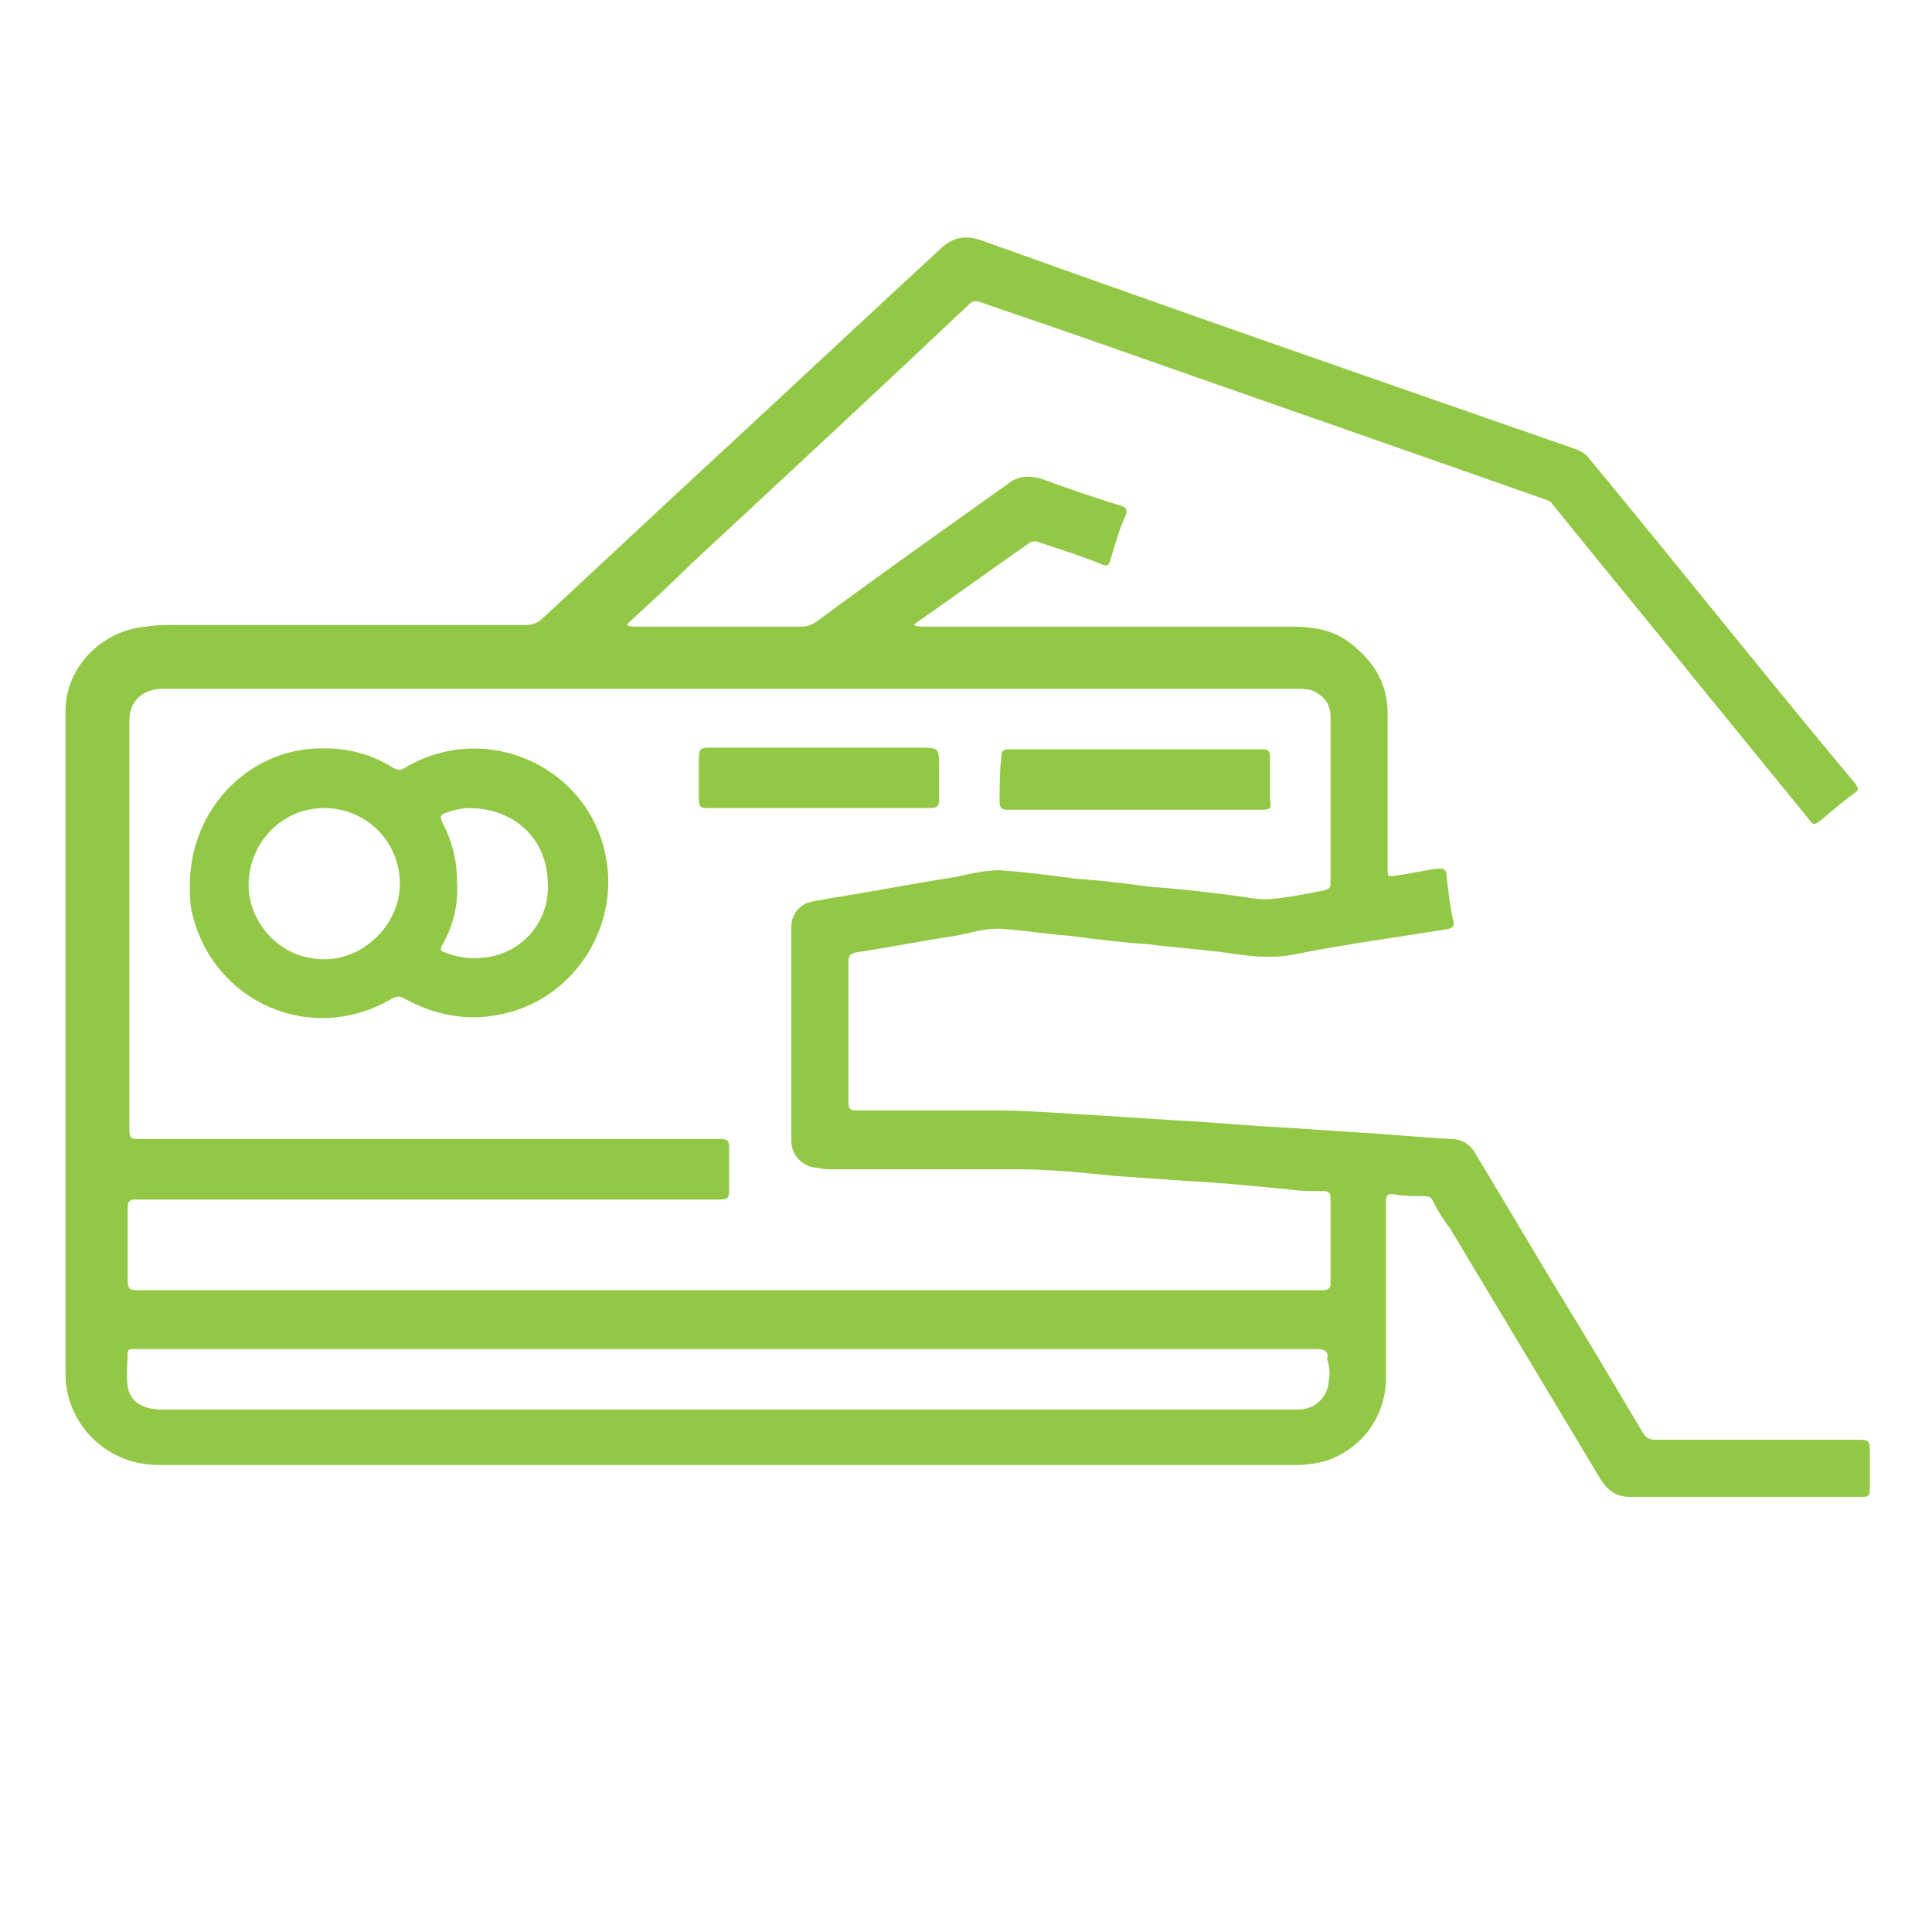 <?xml version="1.0" encoding="utf-8"?>
<!-- Generator: Adobe Illustrator 25.2.0, SVG Export Plug-In . SVG Version: 6.00 Build 0)  -->
<svg version="1.1" id="Layer_1" xmlns="http://www.w3.org/2000/svg" xmlns:xlink="http://www.w3.org/1999/xlink" x="0px" y="0px"
	 viewBox="0 0 115 115" style="enable-background:new 0 0 115 115;" xml:space="preserve">
<style type="text/css">
	.st0{fill:#94C847;}
	.st1{fill:#93C847;}
</style>
<g>
	<path class="st0" d="M274.5,31.7c0.3,0.2,0.4,0.3,0.6,0c0.6-0.7,1.2-1.5,1.9-2.2c0.3-0.3,0.2-0.4,0-0.7c-3-2.9-4.3-6.5-3.8-10.7
		c0.4-2.8,1.6-5.3,3.6-7.3c3.3-3.1,7.2-4.2,11.6-3.3c6.9,1.4,11.2,8.6,9.4,15.4c-0.6,2.3-1.7,4.3-3.4,6c-0.3,0.3-0.3,0.5,0,0.8
		c0.4,0.4,0.7,0.8,1,1.2c0.3,0.3,0.5,0.9,0.9,0.9c0.4,0,0.7-0.6,1-0.9c3.7-4.2,5.1-9.1,4-14.6c-1.6-7.6-8.3-12.7-15.9-12.7
		c-0.7,0-1.6,0-2.4,0.2c-4.1,0.7-7.5,2.6-10.1,5.9c-3.1,4-4.1,8.4-3.2,13.4C270.4,26.4,272,29.3,274.5,31.7z"/>
	<path class="st0" d="M287.7,16.2c1,0,1.9,0,2.9,0c0.3,0,0.4-0.1,0.4-0.4c0-0.5,0-0.9,0-1.4c0-1.9-1.3-3.4-3.3-3.6
		c-0.2,0-0.3-0.1-0.3-0.3c0-0.4,0-0.8,0-1.1c0-0.2-0.1-0.3-0.3-0.3c-0.7,0-1.3,0-2,0c-0.4,0-0.9-0.2-1.2,0.1
		c-0.3,0.2-0.1,0.8-0.1,1.1c0,0.1,0,0.2,0,0.2c0,0.3-0.1,0.3-0.4,0.4c-1.5,0.1-2.8,1.3-3.1,2.8c-0.2,0.8,0,1.7-0.1,2.5
		c0,0.8-0.1,1.6,0,2.4c0.3,1.9,1.8,3,3.7,3c1,0,2.1,0,3.1,0c0.2,0,0.4,0,0.4,0.3c0,1,0,2,0,3c0,0.3-0.1,0.3-0.3,0.3c-1,0-2,0-3,0
		c-0.3,0-0.3-0.1-0.3-0.3c0-0.4,0-0.8,0-1.1c0-0.2-0.1-0.3-0.3-0.3c-1,0-1.9,0-2.9,0c-0.3,0-0.3,0.1-0.3,0.3c0,0.5,0,1,0,1.5
		c0,1.5,1,2.9,2.4,3.4c0.4,0.1,0.9,0,1.1,0.3c0.2,0.3,0.1,0.8,0,1.2c0,0.4,0.1,0.4,0.4,0.4c0.7,0,1.3,0,2,0c1.2,0,1.2,0,1.2-1.2
		c0-0.5,0.1-0.6,0.6-0.7c1.7-0.3,3-1.7,3-3.5c0-1.2,0-2.4,0-3.5c0-2.1-1.5-3.6-3.6-3.6c-1.1,0-2.1,0-3.2,0c-0.3,0-0.4-0.1-0.4-0.4
		c0-1,0-1.9,0-2.9c0-0.3,0.1-0.4,0.3-0.4c1,0,2,0,3,0c0.2,0,0.3,0.1,0.3,0.3c0,0.4,0,0.8,0,1.1C287.4,16.1,287.5,16.2,287.7,16.2z"
		/>
	<path class="st0" d="M325.9,39.4c0.9-3.4,0.8-6.9,1-10.4c0-0.3-0.2-0.3-0.4-0.3c-1.5,0-2.9,0-4.4,0c-2.4,0.1-4.7,0.4-7,1.1
		c-4.2,1.3-7.8,3.4-10.9,6.5c-0.3,0.3-0.5,0.3-0.9,0.2c-3.6-1.4-7.3-2.2-11.2-2.3c-3.2-0.1-6.4,0-9.6,0c-1.8,0-3.6,0-5.5,0.1
		c-3.2,0.3-6.2,1-9.2,2.1c-0.6,0.2-0.9,0.2-1.3-0.3c-2.6-2.6-5.6-4.4-9-5.7c-4.2-1.6-8.7-1.7-13.1-1.6c-0.2,0-0.2,0.1-0.2,0.3
		c0,2.7-0.1,5.5,0.4,8.2c0.8,4.9,2.9,9.1,6.1,12.8c0.3,0.3,0.3,0.5,0.1,0.8c-3.9,6.5-5.4,13.6-4.5,21.2c0.4,3.7,1.5,7.2,3.1,10.6
		c2.3,5,5.8,9,10,12.5c0.5,0.4,0.7,1,0.5,1.6c-0.5,2-1,4-1.5,6c-0.3,1.4-0.8,2.7-0.5,4.2c0.5,2.9,3,4.5,5.2,4.5c2.5,0,4.9,0,7.4,0
		c1.6,0,2.9-0.7,4-2c0.8-1,1-2.3,1.2-3.5c0.2-1.2,0.9-1.8,2.2-1.8c3.4,0,6.7,0,10.1,0c1.8,0,3.6,0,5.5,0c1.1,0,1.8,0.6,2,1.6
		c0.1,0.4,0.1,0.7,0.2,1.1c0.5,3,3,4.7,5.5,4.6c1.1-0.1,2.2,0,3.3,0c1.2,0,2.4,0,3.5,0c2.2,0,4.3-1.4,5.1-3.5
		c0.3-0.9,0.5-1.8,0.2-2.7c-0.7-2.7-1.4-5.4-2.1-8.1c-0.2-0.8,0-1.5,0.6-2.1c0.2-0.2,0.4-0.3,0.5-0.5c1.7-1.5,3.4-3.1,4.9-4.9
		c4.5-5.6,7.1-11.9,7.6-19c0.2-2.7,0.1-5.5-0.3-8.2c-0.7-4.2-2.2-8.1-4.4-11.7c-0.2-0.3-0.2-0.4,0.1-0.7
		C322.9,47,324.8,43.5,325.9,39.4z M248.2,37.1c-0.2-1.2-0.3-2.5-0.4-3.4c0-1.3,0-1.4,1.1-1.3c5.5,0.2,10.3,2,14.5,5.7
		c0.2,0.2,0.3,0.3,0,0.5c-3.9,2.2-7.3,5.1-10,8.7c-0.2,0.3-0.3,0.2-0.5,0C250.4,44.2,248.9,40.8,248.2,37.1z M320.8,61.5
		c0.7,2.7,0.9,5.5,0.7,8.2c-0.4,7.1-3,13.3-7.7,18.6c-1.4,1.5-2.9,2.9-4.5,4.2c-1.6,1.4-2.1,3.2-1.6,5.3c0.6,2.6,1.3,5.2,2,7.8
		c0.3,1.2-0.4,2.2-1.7,2.2c-2.4,0-4.7,0-7.1,0c-1.1,0-1.7-0.5-1.9-1.6c-0.1-0.5-0.2-1.1-0.3-1.6c-0.5-2.1-2.3-3.6-4.4-3.9
		c-0.5-0.1-1-0.1-1.5-0.1c-5.1,0-10.1,0-15.2,0c-1.7,0-3.1,0.6-4.2,1.8c-0.7,0.8-1.1,1.8-1.2,2.9c-0.1,0.4-0.1,0.7-0.2,1.1
		c-0.2,0.9-1,1.5-1.9,1.5c-2.3,0-4.7,0-7,0c-1.2,0-2.1-1.2-1.8-2.3c0.6-2.5,1.3-5,1.9-7.5c0.6-2.2,0-4.1-1.6-5.7
		c-0.8-0.8-1.7-1.5-2.5-2.3c-4.5-4.2-7.4-9.3-8.8-15.2c-0.6-2.6-0.9-5.3-0.8-8c0.3-6.3,2.4-12,6.2-17.1c4.5-5.9,10.3-9.7,17.5-11.4
		c2.3-0.5,4.6-0.8,7-0.8c1.8,0,3.6,0,5.4,0c0,0,0,0,0,0c2.2,0,4.4,0,6.6,0c4.6,0.1,8.9,1.2,12.9,3.4
		C313.4,45.6,318.6,52.4,320.8,61.5z M318.2,47.4C318.2,47.4,318.1,47.4,318.2,47.4c-0.6-0.6-1.2-1.2-1.7-1.9
		c-2.5-2.8-5.3-5.1-8.6-7c-0.4-0.2-0.4-0.3,0-0.6c3.2-2.8,6.8-4.5,11-5.3c1.4-0.2,2.7-0.3,4.1-0.4c0.3,0,0.4,0,0.4,0.3
		C323.3,38.2,321.7,43.1,318.2,47.4z"/>
	<path class="st0" d="M295.9,86.2c-0.8,0-1.6,0-2.4,0c-0.7,0-0.7,0-0.8,0.7c0,0.2-0.1,0.3-0.1,0.5c-0.4,2.2-2.4,4.1-4.6,4.2
		c-1.5,0.1-3.1,0.1-4.6,0c-2.8-0.1-4.9-2.2-5.1-5c0-0.2-0.1-0.3-0.3-0.3c-1,0-1.9,0-2.9,0c-0.3,0-0.3,0.1-0.3,0.3c0,0.4,0,0.7,0.1,1
		c0.6,3.6,2.6,6,6.1,7.2c1.5,0.5,3,0.4,4.6,0.5c1.4,0,2.9,0,4.3-0.4c3.7-1,6.4-4.5,6.4-8.2C296.3,86.3,296.2,86.2,295.9,86.2z"/>
	<path class="st0" d="M285.6,59.3c-7,0-12.6,5.5-12.6,12.5c0,7,5.5,12.6,12.5,12.6c7,0,12.6-5.5,12.6-12.5
		C298.1,64.9,292.6,59.3,285.6,59.3z M285.6,80.9c-5,0-9-4-9-9c0-5,4-9,9-9c5,0,9,4,9,9C294.6,76.9,290.6,80.9,285.6,80.9z"/>
	<path class="st0" d="M294.6,46.8c-3.1,0-5.3,2.3-5.4,5.3c0,3.1,2.3,5.4,5.4,5.4c3,0,5.4-2.4,5.4-5.4
		C299.9,49.1,297.6,46.8,294.6,46.8z M294.6,53.9c-1.1,0-1.8-0.7-1.8-1.8c0-1.1,0.7-1.8,1.8-1.8c1.1,0,1.8,0.7,1.9,1.8
		C296.4,53.1,295.6,53.9,294.6,53.9z"/>
	<path class="st0" d="M281.9,52.1c0-3.1-2.3-5.4-5.4-5.4c-3,0-5.4,2.3-5.4,5.3c0,3,2.4,5.4,5.4,5.4
		C279.6,57.5,281.9,55.2,281.9,52.1z M274.8,52.1c0-1.1,0.7-1.8,1.8-1.8c1.1,0,1.8,0.7,1.8,1.8c0,1.1-0.7,1.8-1.8,1.8
		C275.6,53.9,274.8,53.2,274.8,52.1z"/>
	<path class="st0" d="M283.4,70.1c-0.8,0-1.5,0-2.3,0c-0.8,0-1.6,0-2.3,0c-0.3,0-0.4,0.1-0.4,0.4c0,1,0,1.9,0,2.9
		c0,0.3,0.1,0.4,0.4,0.4c1.6,0,3.1,0,4.7,0c0.3,0,0.3-0.1,0.3-0.4c0-1,0-1.9,0-2.9C283.8,70.2,283.7,70.1,283.4,70.1z"/>
	<path class="st0" d="M287.8,70.1c-0.3,0-0.4,0-0.4,0.4c0,1,0,1.9,0,2.9c0,0.3,0.1,0.4,0.3,0.4c1.6,0,3.1,0,4.7,0
		c0.3,0,0.3-0.1,0.3-0.4c0-1,0-1.9,0-2.9c0-0.3-0.1-0.4-0.4-0.4c-0.8,0-1.5,0-2.3,0S288.6,70.1,287.8,70.1z"/>
</g>
<g>
	<path class="st1" d="M-150.2,35.1c-3.8-2.6-7.7-5.1-11.5-7.7c-0.2-0.1-0.8-0.2-0.3-0.6c0,0,0-0.1,0-0.1c0-4.1,0-8.1,0-12.2
		c0-1-0.6-1.6-1.6-1.8c-0.2,0-0.4,0-0.6,0c-2.8,0-5.5,0-8.3,0c-1.4,0-2.1,0.7-2.1,2.1c0,1.2,0,2.5,0,3.7c0,0.1,0.1,0.3-0.1,0.4
		c-0.2-0.1-0.3-0.2-0.5-0.3c-5.4-3.6-10.8-7.2-16.2-10.8c-1-0.6-1.5-0.6-2.5,0c-10.9,7.2-21.7,14.5-32.6,21.7
		c-2.9,1.9-5.8,3.8-8.7,5.8c-2,1.3-2.9,3.7-2.3,6c1,3.7,5.2,5.3,8.4,3.2c1.8-1.2,3.5-2.3,5.3-3.5c0.1-0.1,0.2-0.1,0.3-0.2
		c0.2-0.1,0.2,0,0.2,0.1c0,0.1,0,0.3,0,0.4c0,10.8,0,21.6,0,32.3c0,0.5,0,1.1,0,1.6c0,0.3-0.1,0.4-0.4,0.4c-0.9,0-1.8,0-2.7,0
		c-0.3,0-0.5-0.1-0.6-0.4c-0.2-0.8-0.8-1.4-1.7-1.4c-4.8,0-9.6,0-14.5,0c-0.8,0-1.6,0.6-1.7,1.4c-0.1,0.4-0.2,0.4-0.6,0.4
		c-2.1,0-4.2,0-6.2,0c-0.4,0-0.5,0.1-0.5,0.5c0,0.9,0,1.8,0,2.6c0,0.4,0.1,0.5,0.5,0.5c2,0,4.1,0,6.1,0c0.4,0,0.6,0.1,0.6,0.5
		c0,5.6,0,11.3,0,16.9c0,0.4-0.1,0.6-0.5,0.6c-2.1,0-4.1,0-6.2,0c-0.4,0-0.5,0.1-0.5,0.5c0,0.8,0,1.7,0,2.5c0,0.4,0.1,0.6,0.5,0.6
		c2.1,0,4.2,0,6.2,0c0.1,0,0.3-0.1,0.4,0.2c0.4,1.3,0.8,1.6,2.2,1.6c3.4,0,6.7,0,10.1,0c1.2,0,2.3,0,3.5,0c1.4,0,2.1-0.7,2.1-2.1
		c0-0.1,0-0.2,0-0.4c0.2,0.1,0.3,0.1,0.4,0.2c3.7,1.5,7.4,3,11.1,4.6c5,2.2,10.2,3.4,15.7,3c2.7-0.2,5.4-0.7,7.9-1.6
		c3.9-1.4,7.9-3,11.8-4.5c5.7-2.2,11.5-4.4,17.2-6.6c2.4-0.9,3.8-2.8,4-5.4c0.3-2.7-0.8-4.9-3.2-6.4c-0.2-0.2-0.4-0.3-0.4-0.6
		c0-13.9,0-27.9,0-41.8c0-0.1-0.1-0.3,0.1-0.4c0,0,0.1,0,0.1,0c1.8,1.2,3.7,2.4,5.5,3.7c1.3,0.9,2.7,1.2,4.3,0.9
		c2.8-0.6,4.5-3,4.4-5.6C-147.8,37.6-148.7,36.1-150.2,35.1z M-230.3,98.3c0,0.4-0.1,0.5-0.5,0.5c-3.3,0-6.6,0-9.9,0
		c-0.4,0-0.5-0.1-0.5-0.5c0-3.4,0-6.9,0-10.3c0-3.4,0-6.8,0-10.3c0-0.4,0.1-0.6,0.5-0.6c3.3,0,6.5,0,9.8,0c0.4,0,0.5,0.1,0.5,0.5
		C-230.3,84.6-230.3,91.5-230.3,98.3z M-170.6,16.2c1.5,0,3.1,0,4.6,0c0.4,0,0.4,0.1,0.4,0.5c0,1.3,0,2.6,0,3.9c0,1.3,0,2.6,0,3.8
		c0,0.1,0.1,0.3-0.1,0.4c-0.1,0.1-0.2-0.1-0.3-0.1c-1.6-1.1-3.2-2.1-4.8-3.2c-0.2-0.1-0.3-0.3-0.3-0.5c0-1.4,0-2.8,0-4.3
		C-171,16.3-171,16.2-170.6,16.2z M-164,91.8c-5.2,2-10.3,4-15.5,5.9c-4.5,1.7-9,3.4-13.5,5.1c-2.2,0.8-4.4,1.2-6.7,1.3
		c-4.8,0.3-9.3-0.7-13.7-2.6c-4.3-1.9-8.6-3.6-12.9-5.4c-0.3-0.1-0.4-0.3-0.4-0.6c0-5.4,0-10.7,0-16.1c0-0.4,0.1-0.5,0.5-0.5
		c1.4,0,2.8,0,4.2,0c5.8,0,11.3,1.3,16.5,3.8c2.2,1.1,4.5,1.6,6.9,1.6c4.4,0,8.8,0,13.2,0c1.1,0,2.1,0.7,2.5,1.8
		c0.4,1,0.1,2.2-0.7,3c-0.6,0.6-1.4,0.7-2.2,0.7c-6.9,0-13.7,0-20.6,0c-0.7,0-0.6-0.1-0.6,0.6c0,0.8,0,1.6,0,2.4
		c0,0.4,0.1,0.5,0.5,0.5c3.5,0,7.1,0,10.6,0c2.9,0,5.8-0.1,8.7,0c2.7,0.1,5.2-0.5,7.6-1.6c4.4-2,8.9-3.8,13.3-5.7
		c1.6-0.7,3.3,0,4,1.6C-161.6,89.4-162.3,91.2-164,91.8z M-219.5,38.6c0-0.4,0.1-0.6,0.4-0.8c8.7-5.8,17.4-11.6,26.2-17.4
		c0.3-0.2,0.5-0.2,0.8,0c8.7,5.8,17.5,11.7,26.2,17.5c0.3,0.2,0.4,0.4,0.4,0.7c0,14.5,0,28.9,0,43.4c0,0.2,0.1,0.5-0.2,0.5
		c-1.6,0.2-3.1,1.1-4.6,1.7c-2.8,1.2-5.6,2.4-8.4,3.6c-0.1,0-0.2,0.1-0.4,0.1c0.2-1.6-0.2-3-1.1-4.2c-1.2-1.8-3-2.7-5.1-2.7
		c-4.6,0-9.1,0-13.7,0c-1.6,0-3-0.3-4.4-1c-3.6-1.8-7.4-3-11.4-3.8c-1.4-0.2-2.8-0.4-4.2-0.5c-0.4,0-0.4-0.1-0.4-0.5
		c0-3.2,0-6.3,0-9.5C-219.5,56.7-219.5,47.6-219.5,38.6z M-152.7,41.6c-0.6,0.2-1.2,0-1.7-0.4c-3.7-2.4-7.3-4.9-11-7.3
		c-8.7-5.8-17.3-11.5-26-17.3c-0.9-0.6-1.5-0.6-2.4,0c-12.3,8.2-24.5,16.3-36.8,24.5c-0.6,0.4-1.2,0.7-1.9,0.5
		c-0.9-0.3-1.4-1-1.4-1.9c0-0.8,0.4-1.3,1-1.7c3-2,5.9-4,8.9-5.9c10.3-6.9,20.6-13.7,30.9-20.6c0.4-0.3,0.6-0.2,1,0
		c13.2,8.8,26.5,17.7,39.8,26.5c0.7,0.5,1.2,1.1,1.1,2C-151.4,40.8-151.9,41.4-152.7,41.6z"/>
	<path class="st1" d="M-207.9,68.6c-0.2,0.2-0.2,0.3,0,0.5c0.6,0.6,1.3,1.2,1.9,1.9c0.3,0.3,0.5,0.3,0.8,0c7-7,13.9-14,20.9-20.9
		c2.4-2.4,4.7-4.7,7.1-7.1c0.1-0.1,0.2-0.2,0.4-0.3c-0.1-0.1-0.2-0.2-0.3-0.3c-0.6-0.6-1.2-1.2-1.8-1.8c-0.5-0.5-0.5-0.5-0.9,0
		c-9.3,9.3-18.5,18.5-27.8,27.8C-207.8,68.4-207.9,68.5-207.9,68.6z"/>
	<path class="st1" d="M-234.2,91.6c-1,0-1.9,0-2.9,0c-0.3,0-0.3,0.1-0.3,0.3c0,1,0,1.9,0,2.9c0,0.2,0.1,0.3,0.3,0.3c1,0,1.9,0,2.9,0
		c0.3,0,0.3-0.1,0.3-0.3c0-0.5,0-0.9,0-1.4c0-0.5,0-1,0-1.5C-233.9,91.7-234,91.6-234.2,91.6z"/>
	<path class="st1" d="M-202.5,52c3.7-0.4,6.5-3.8,6.3-7.5c-0.1-3.7-3.4-7-7.7-6.7c-3.9,0.3-6.9,3.8-6.6,7.7
		C-210.2,49.3-206.9,52.5-202.5,52z M-203.3,41.3c2,0,3.6,1.6,3.6,3.6c0,2-1.6,3.6-3.6,3.6c-2,0-3.6-1.6-3.6-3.6
		C-207,42.9-205.3,41.3-203.3,41.3z"/>
	<path class="st1" d="M-189,66.5c0,3.9,3.2,7.1,7.1,7.2c3.9,0,7.1-3.2,7.2-7.2c0.1-3.9-3.2-7.2-7.2-7.2
		C-185.8,59.3-189,62.5-189,66.5z M-178.2,66.5c0,2-1.6,3.6-3.6,3.6c-2,0-3.6-1.6-3.6-3.6c0-2,1.6-3.6,3.6-3.6
		C-179.8,62.9-178.2,64.5-178.2,66.5z"/>
</g>
<g>
	<path class="st1" d="M111.3,86.2c0-0.4-0.1-0.5-0.6-0.5c-4.1,0-8.2,0-12.2,0c-0.3,0-0.5-0.1-0.7-0.4c-1.6-2.7-3.2-5.4-4.8-8
		c-1.7-2.8-3.4-5.7-5.1-8.5c-0.3-0.6-0.8-1-1.5-1c-1.9-0.1-3.8-0.3-5.7-0.4c-1.5-0.1-3-0.2-4.5-0.3c-2-0.1-4-0.3-6-0.4
		c-1.6-0.1-3.2-0.2-4.7-0.3c-2-0.1-4.1-0.3-6.1-0.3c-2.8,0-5.6,0-8.4,0c-0.4,0-0.5-0.1-0.5-0.5c0-2.8,0-5.6,0-8.4
		c0-0.3,0.1-0.4,0.4-0.5c2-0.3,4-0.7,6-1c1-0.2,1.9-0.5,2.9-0.4c1.3,0.1,2.5,0.3,3.8,0.4c1.6,0.2,3.1,0.4,4.7,0.5
		c1.5,0.2,3.1,0.3,4.6,0.5c1.4,0.2,2.7,0.4,4.2,0.1c3-0.6,6-1,9.1-1.5c0.3-0.1,0.4-0.2,0.3-0.5c-0.2-0.9-0.3-1.8-0.4-2.7
		c0-0.4-0.2-0.4-0.5-0.4c-0.8,0.1-1.6,0.3-2.4,0.4c-0.6,0.1-0.6,0.1-0.6-0.4c0-3.1,0-6.1,0-9.2c0-1.8-0.8-3.1-2.2-4.2
		c-1-0.8-2.2-1-3.5-1c-7.3,0-14.6,0-21.9,0c-0.2,0-0.4,0-0.6-0.1c0,0,0.1-0.1,0.1-0.1c2.3-1.6,4.5-3.2,6.8-4.8
		c0.2-0.1,0.4-0.1,0.6,0c1.2,0.4,2.5,0.8,3.7,1.3c0.3,0.1,0.4,0.1,0.5-0.3c0.3-0.9,0.5-1.8,0.9-2.6c0.1-0.3,0.1-0.5-0.3-0.6
		c-1.6-0.5-3.1-1-4.7-1.6c-0.7-0.2-1.4-0.2-2,0.3c-3.8,2.7-7.6,5.4-11.4,8.2c-0.3,0.2-0.6,0.3-0.9,0.3c-3.3,0-6.6,0-9.9,0
		c-0.2,0-0.3,0-0.5-0.1c0.1-0.1,0.2-0.2,0.3-0.3c1.2-1.1,2.4-2.2,3.5-3.3c5.6-5.2,11.1-10.3,16.6-15.5c0.2-0.2,0.4-0.2,0.7-0.1
		c2,0.7,4.1,1.4,6.1,2.1c9.1,3.2,18.3,6.4,27.4,9.6c0.2,0.1,0.4,0.1,0.5,0.3c2.9,3.6,5.8,7.1,8.7,10.7c2.2,2.7,4.4,5.4,6.6,8.1
		c0.2,0.3,0.3,0.3,0.6,0.1c0.7-0.6,1.4-1.2,2.1-1.7c0.3-0.2,0.2-0.3,0-0.6c-0.5-0.6-1-1.2-1.5-1.8c-4.8-5.8-9.5-11.7-14.3-17.5
		c-0.2-0.3-0.6-0.5-0.9-0.6c-11.8-4.1-23.6-8.2-35.3-12.4c-0.9-0.3-1.6-0.2-2.3,0.4c-5.1,4.7-10.1,9.4-15.2,14.1
		c-2.9,2.7-5.8,5.4-8.7,8.1c-0.3,0.2-0.5,0.3-0.9,0.3c-7,0-14,0-21,0c-0.5,0-1,0-1.6,0.1c-2.6,0.2-4.8,2.4-4.8,5c0,1.3,0,2.6,0,3.9
		c0,11.9,0,23.8,0,35.6c0,2.9,2.4,5.4,5.5,5.4c22.6,0,45.1,0,67.7,0c0.7,0,1.4-0.1,2-0.3c2.1-0.8,3.4-2.7,3.4-4.9c0-3.5,0-7,0-10.5
		c0-0.3,0.1-0.5,0.5-0.4c0.6,0.1,1.2,0.1,1.8,0.1c0.3,0,0.4,0.1,0.5,0.3c0.3,0.6,0.6,1.1,1,1.6c3,5,6,10,9,15c0.4,0.6,0.9,1,1.7,1
		c4.6,0,9.2,0,13.9,0c0.3,0,0.4-0.1,0.4-0.4C111.3,88,111.3,87.1,111.3,86.2z M79.1,82.1c0,1-0.8,1.8-1.8,1.8c-0.1,0-0.2,0-0.3,0
		c-22.5,0-44.9,0-67.4,0c-1.1,0-1.9-0.5-2-1.4c-0.1-0.7,0-1.4,0-2c0-0.1,0.1-0.2,0.2-0.2c0.1,0,0.3,0,0.4,0c11.7,0,23.4,0,35.1,0
		c11.7,0,23.4,0,35.1,0c0.5,0,0.7,0.2,0.6,0.6C79.1,81.3,79.2,81.7,79.1,82.1z M78.7,76.8c-5,0-10,0-15,0c-6.8,0-13.5,0-20.3,0
		c-11.7,0-23.4,0-35.2,0c-0.5,0-0.6-0.1-0.6-0.6c0-1.4,0-2.9,0-4.3c0-0.4,0.1-0.5,0.5-0.5c5.6,0,11.2,0,16.9,0c6,0,11.9,0,17.9,0
		c0.4,0,0.5-0.1,0.5-0.5c0-0.9,0-1.7,0-2.6c0-0.4-0.1-0.5-0.5-0.5c-3.6,0-7.3,0-10.9,0c-7.9,0-15.9,0-23.8,0c-0.4,0-0.5-0.1-0.5-0.5
		c0-8.1,0-16.3,0-24.4c0-1.1,0.7-1.8,1.8-1.9c0.1,0,0.3,0,0.4,0c22.4,0,44.7,0,67.1,0c0.4,0,0.8,0,1.1,0.1c0.7,0.3,1.1,0.8,1.1,1.6
		c0,3.3,0,6.5,0,9.8c0,0.3,0,0.4-0.4,0.5c-1,0.2-2,0.4-3,0.5c-0.8,0.1-1.6-0.1-2.4-0.2c-1.6-0.2-3.2-0.4-4.8-0.5
		c-1.5-0.2-3.1-0.4-4.6-0.5c-1.5-0.2-3-0.4-4.5-0.5c-0.9,0-1.7,0.2-2.6,0.4c-2.6,0.4-5.1,0.9-7.7,1.3c-0.3,0.1-0.7,0.1-1,0.2
		c-0.7,0.2-1.1,0.8-1.1,1.5c0,4.2,0,8.5,0,12.7c0,0.8,0.6,1.5,1.4,1.6c0.2,0,0.5,0.1,0.8,0.1c3.7,0,7.5,0,11.2,0
		c2,0,3.9,0.2,5.9,0.4c1.4,0.1,2.9,0.2,4.3,0.3c2,0.1,4,0.3,6,0.5c0.7,0.1,1.4,0.1,2.1,0.1c0.3,0,0.4,0.1,0.4,0.5c0,1.7,0,3.3,0,5
		C79.2,76.7,79,76.8,78.7,76.8z"/>
	<path class="st1" d="M59.5,47.7c0,0.4,0.1,0.5,0.5,0.5c2.3,0,4.7,0,7,0c2.7,0,5.4,0,8.1,0c0.5,0,0.6-0.1,0.5-0.6c0-0.8,0-1.7,0-2.5
		c0-0.4-0.1-0.5-0.5-0.5c-2.5,0-5,0-7.5,0c-2.5,0-5,0-7.5,0c-0.4,0-0.5,0.1-0.5,0.5C59.5,45.9,59.5,46.8,59.5,47.7z"/>
	<path class="st1" d="M55.4,48.1c0.3,0,0.5-0.1,0.5-0.4c0-0.6,0-1.3,0-2c0-1.2,0-1.2-1.2-1.2c-4.2,0-8.4,0-12.5,0
		c-0.5,0-0.6,0.1-0.6,0.6c0,0.8,0,1.7,0,2.5c0,0.4,0.1,0.5,0.5,0.5c2.2,0,4.4,0,6.6,0C51,48.1,53.2,48.1,55.4,48.1z"/>
	<path class="st1" d="M24.1,45.7c-0.3,0.2-0.5,0.1-0.7,0c-1.6-1-3.3-1.3-5.2-1.1c-3.9,0.5-6.9,3.9-6.9,8.1c0,0.4,0,1,0.1,1.5
		c1.2,5.5,7.2,8.1,12,5.2c0.3-0.1,0.4-0.1,0.6,0c1.8,1,3.7,1.4,5.7,1c4.3-0.8,7.1-5,6.4-9.2C35.2,45.7,29,42.8,24.1,45.7z
		 M19.3,57.1c-2.8,0-4.6-2.4-4.5-4.6c0.1-2.4,2-4.4,4.5-4.4c2.5,0,4.5,2,4.5,4.5C23.8,55,21.7,57.1,19.3,57.1z M28.8,57
		c-0.8,0.1-1.5,0-2.3-0.3c-0.3-0.1-0.3-0.2-0.2-0.4c0.7-1.2,1-2.5,0.9-3.9c0-1.2-0.3-2.4-0.9-3.5c-0.1-0.3-0.1-0.4,0.2-0.5
		c0.5-0.2,1.1-0.3,1.4-0.3c2.7,0,4.6,1.8,4.7,4.3C32.8,54.9,31,56.8,28.8,57z"/>
</g>
</svg>
